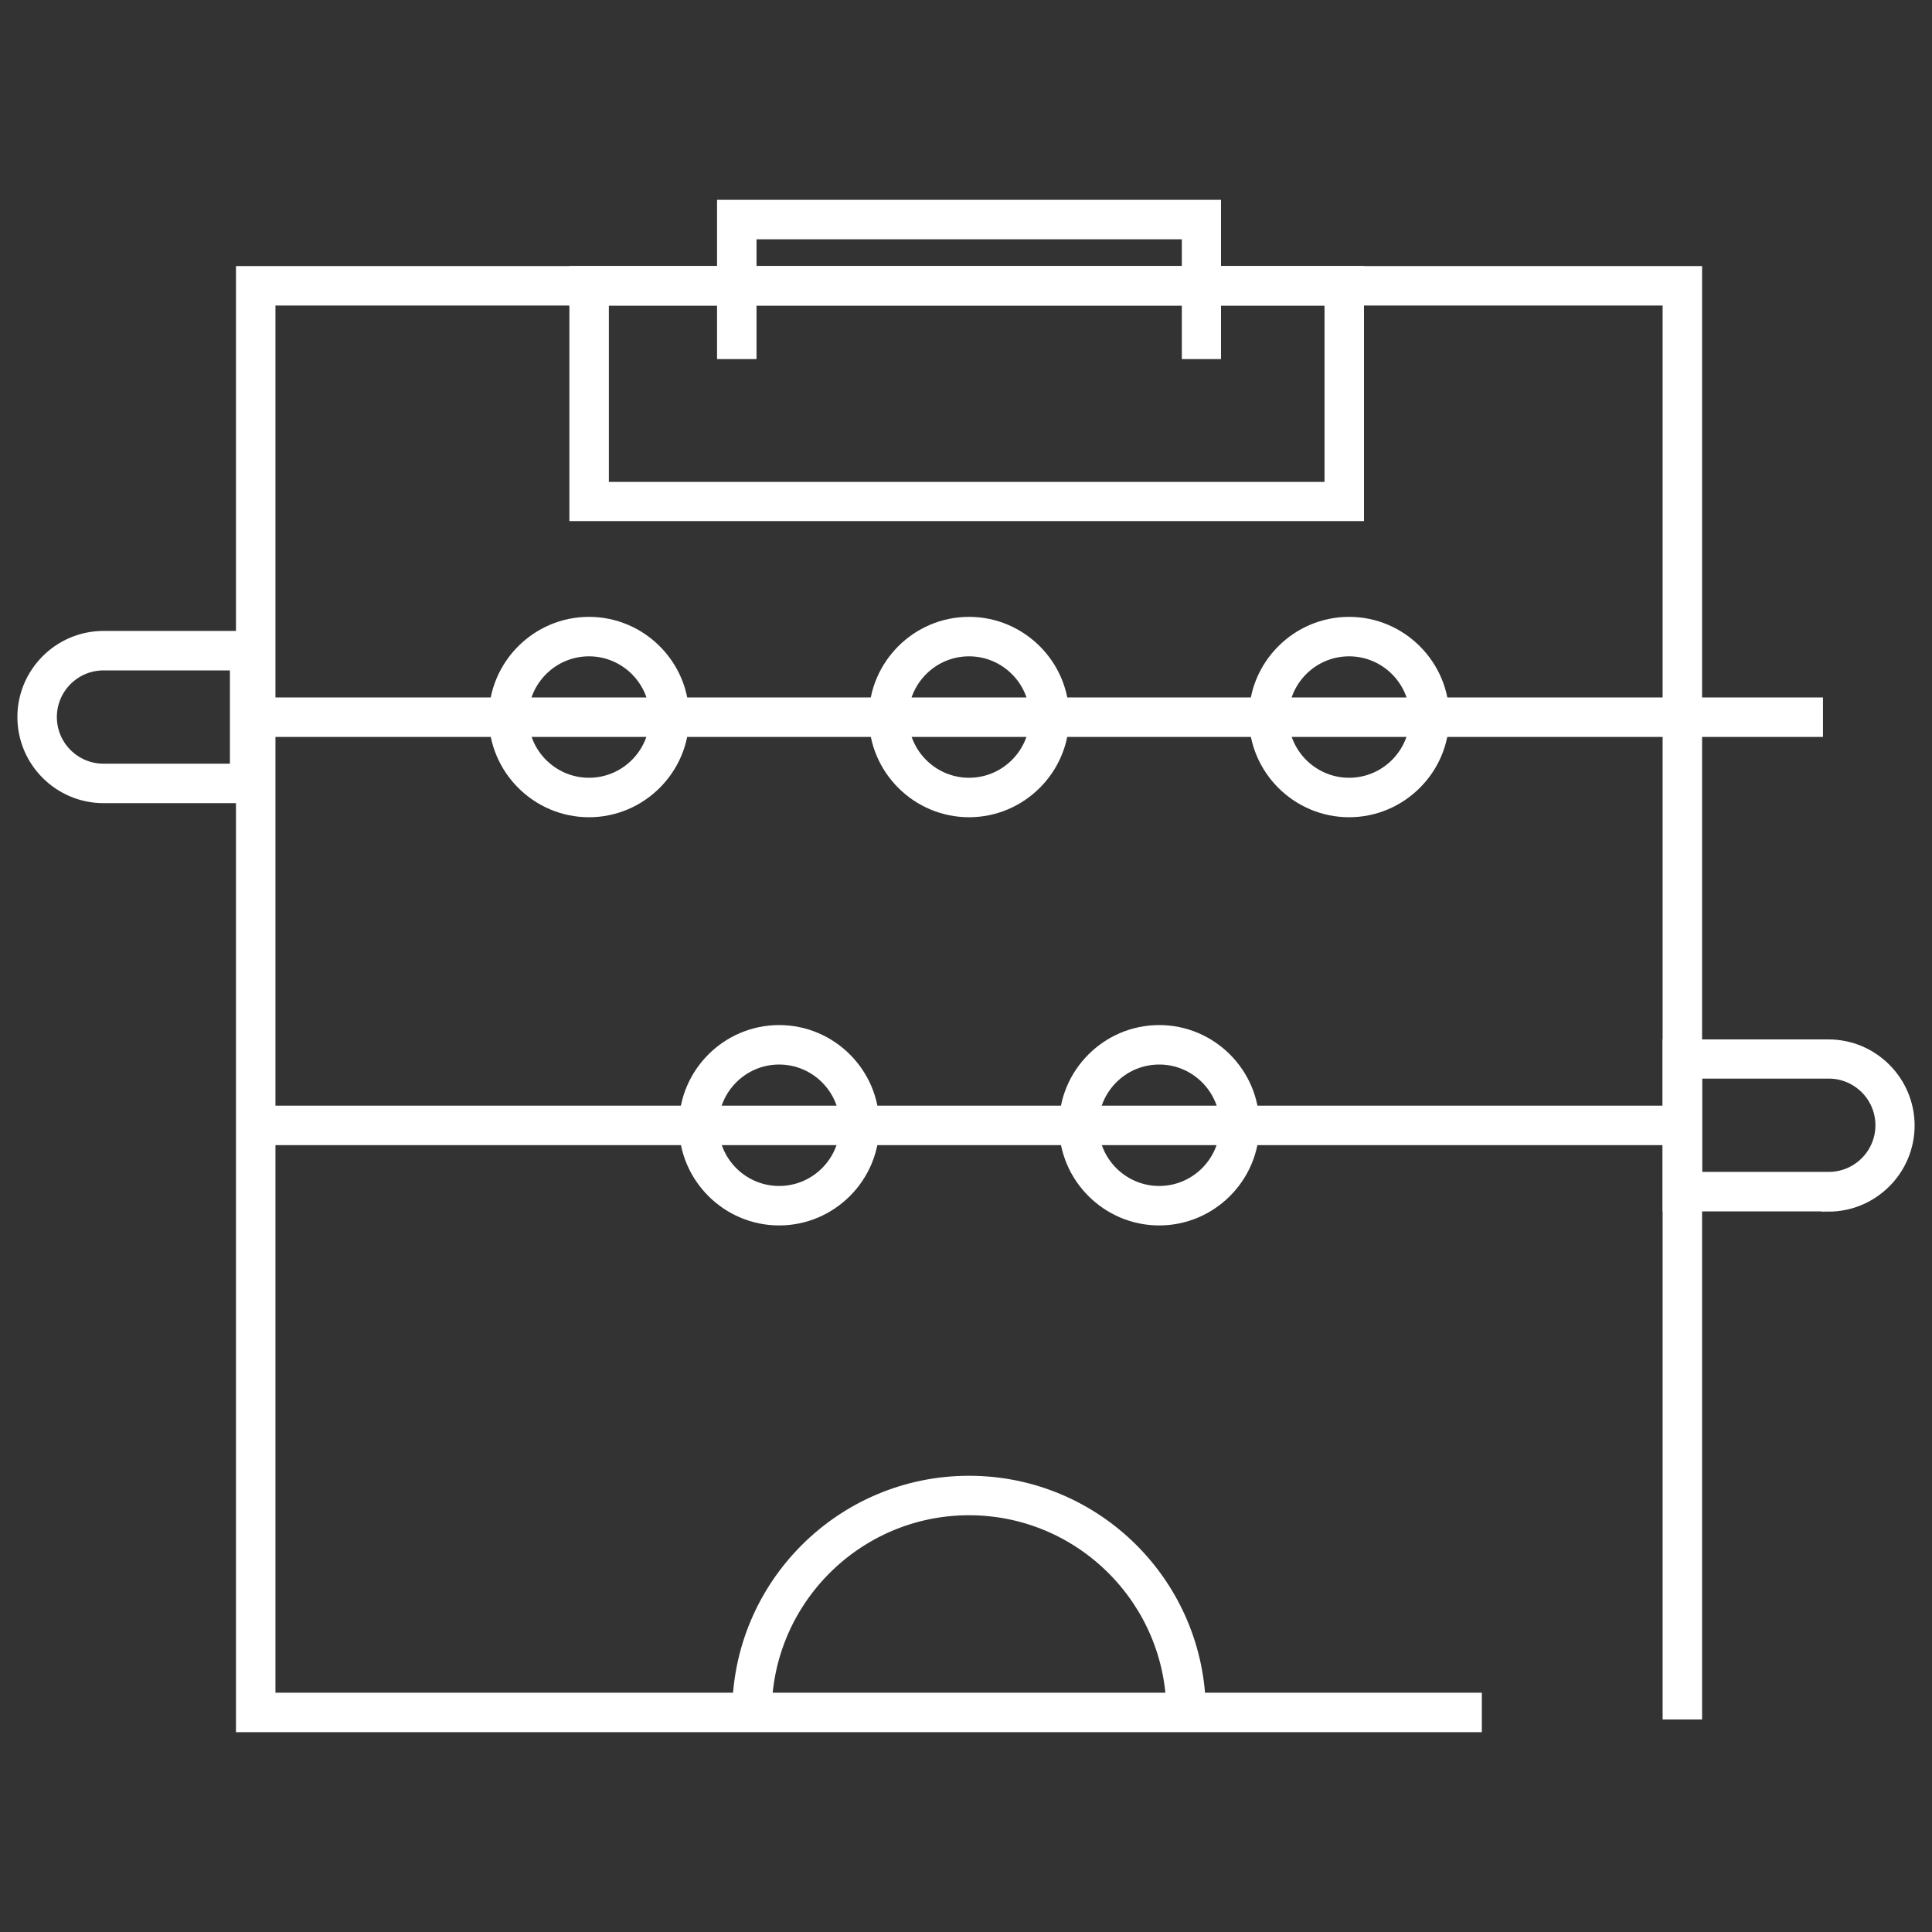 <?xml version="1.0" encoding="UTF-8"?>
<svg xmlns="http://www.w3.org/2000/svg" id="Layer_1" viewBox="0 0 70 70">
  <rect x="0" y="0" width="70" height="70" fill="#333333" stroke="none"/>
  <defs>
    <style>
      .cls-1 {
        fill: #fff;
        stroke: #fff;
        stroke-miterlimit: 10;
        stroke-width: .5px;
      }
    </style>
  </defs>
  <polygon class="cls-1" points="53.44 62.51 8.8 62.51 8.8 9.89 61.42 9.89 61.42 62.05 60.49 62.05 60.49 10.82 9.73 10.82 9.73 61.58 53.44 61.58 53.44 62.51"></polygon>
  <polygon class="cls-1" points="43.99 12.76 43.07 12.76 43.07 8.42 27.16 8.42 27.16 12.76 26.23 12.76 26.23 7.49 43.99 7.49 43.99 12.76"></polygon>
  <path class="cls-1" d="M49.17,18.63h-28.29v-8.74h28.29v8.74ZM21.81,17.71h26.43v-6.89h-26.43v6.89Z"></path>
  <path class="cls-1" d="M43.44,62.05h-.93c0-4.08-3.32-7.4-7.4-7.4s-7.4,3.32-7.4,7.4h-.93c0-4.59,3.73-8.33,8.33-8.33s8.33,3.73,8.33,8.33Z"></path>
  <rect class="cls-1" x="9.05" y="25.52" width="56.75" height=".93"></rect>
  <path class="cls-1" d="M66.25,43.64h-5.76v-5.73h5.76c1.58,0,2.87,1.29,2.87,2.87s-1.29,2.87-2.87,2.87ZM61.42,42.71h4.84c1.07,0,1.94-.87,1.94-1.94s-.87-1.94-1.94-1.94h-4.84v3.88Z"></path>
  <path class="cls-1" d="M9.51,28.85H3.75c-1.58,0-2.87-1.29-2.87-2.87s1.29-2.87,2.87-2.87h5.76v5.74ZM3.75,24.04c-1.07,0-1.94.87-1.94,1.94s.87,1.94,1.94,1.94h4.83v-3.88H3.75Z"></path>
  <rect class="cls-1" x="9.27" y="40.31" width="51.69" height=".93"></rect>
  <path class="cls-1" d="M48.88,29.36c-1.86,0-3.38-1.52-3.38-3.38s1.52-3.38,3.38-3.38,3.38,1.52,3.38,3.38-1.52,3.38-3.38,3.38ZM48.88,23.53c-1.35,0-2.45,1.1-2.45,2.45s1.1,2.45,2.45,2.45,2.45-1.1,2.45-2.45-1.1-2.45-2.45-2.45Z"></path>
  <path class="cls-1" d="M35.11,29.36c-1.86,0-3.38-1.52-3.38-3.38s1.52-3.38,3.38-3.38,3.38,1.52,3.38,3.38-1.52,3.38-3.38,3.38ZM35.11,23.53c-1.35,0-2.45,1.1-2.45,2.45s1.1,2.45,2.45,2.45,2.45-1.1,2.45-2.45-1.1-2.45-2.45-2.45Z"></path>
  <path class="cls-1" d="M21.34,29.36c-1.86,0-3.38-1.52-3.38-3.38s1.52-3.38,3.38-3.38,3.38,1.52,3.38,3.38-1.52,3.38-3.38,3.38ZM21.34,23.53c-1.35,0-2.45,1.1-2.45,2.45s1.1,2.45,2.45,2.45,2.45-1.1,2.45-2.45-1.1-2.45-2.45-2.45Z"></path>
  <path class="cls-1" d="M42,44.15c-1.86,0-3.38-1.52-3.38-3.38s1.52-3.38,3.38-3.38,3.38,1.52,3.38,3.38-1.52,3.38-3.38,3.38ZM42,38.32c-1.35,0-2.45,1.1-2.45,2.45s1.1,2.45,2.45,2.45,2.45-1.1,2.45-2.45-1.1-2.45-2.45-2.45Z"></path>
  <path class="cls-1" d="M28.23,44.15c-1.86,0-3.38-1.52-3.38-3.38s1.52-3.38,3.38-3.38,3.38,1.52,3.38,3.38-1.52,3.38-3.38,3.38ZM28.23,38.32c-1.35,0-2.45,1.1-2.45,2.45s1.1,2.45,2.45,2.45,2.45-1.1,2.45-2.45-1.1-2.45-2.45-2.45Z"></path>
</svg>
